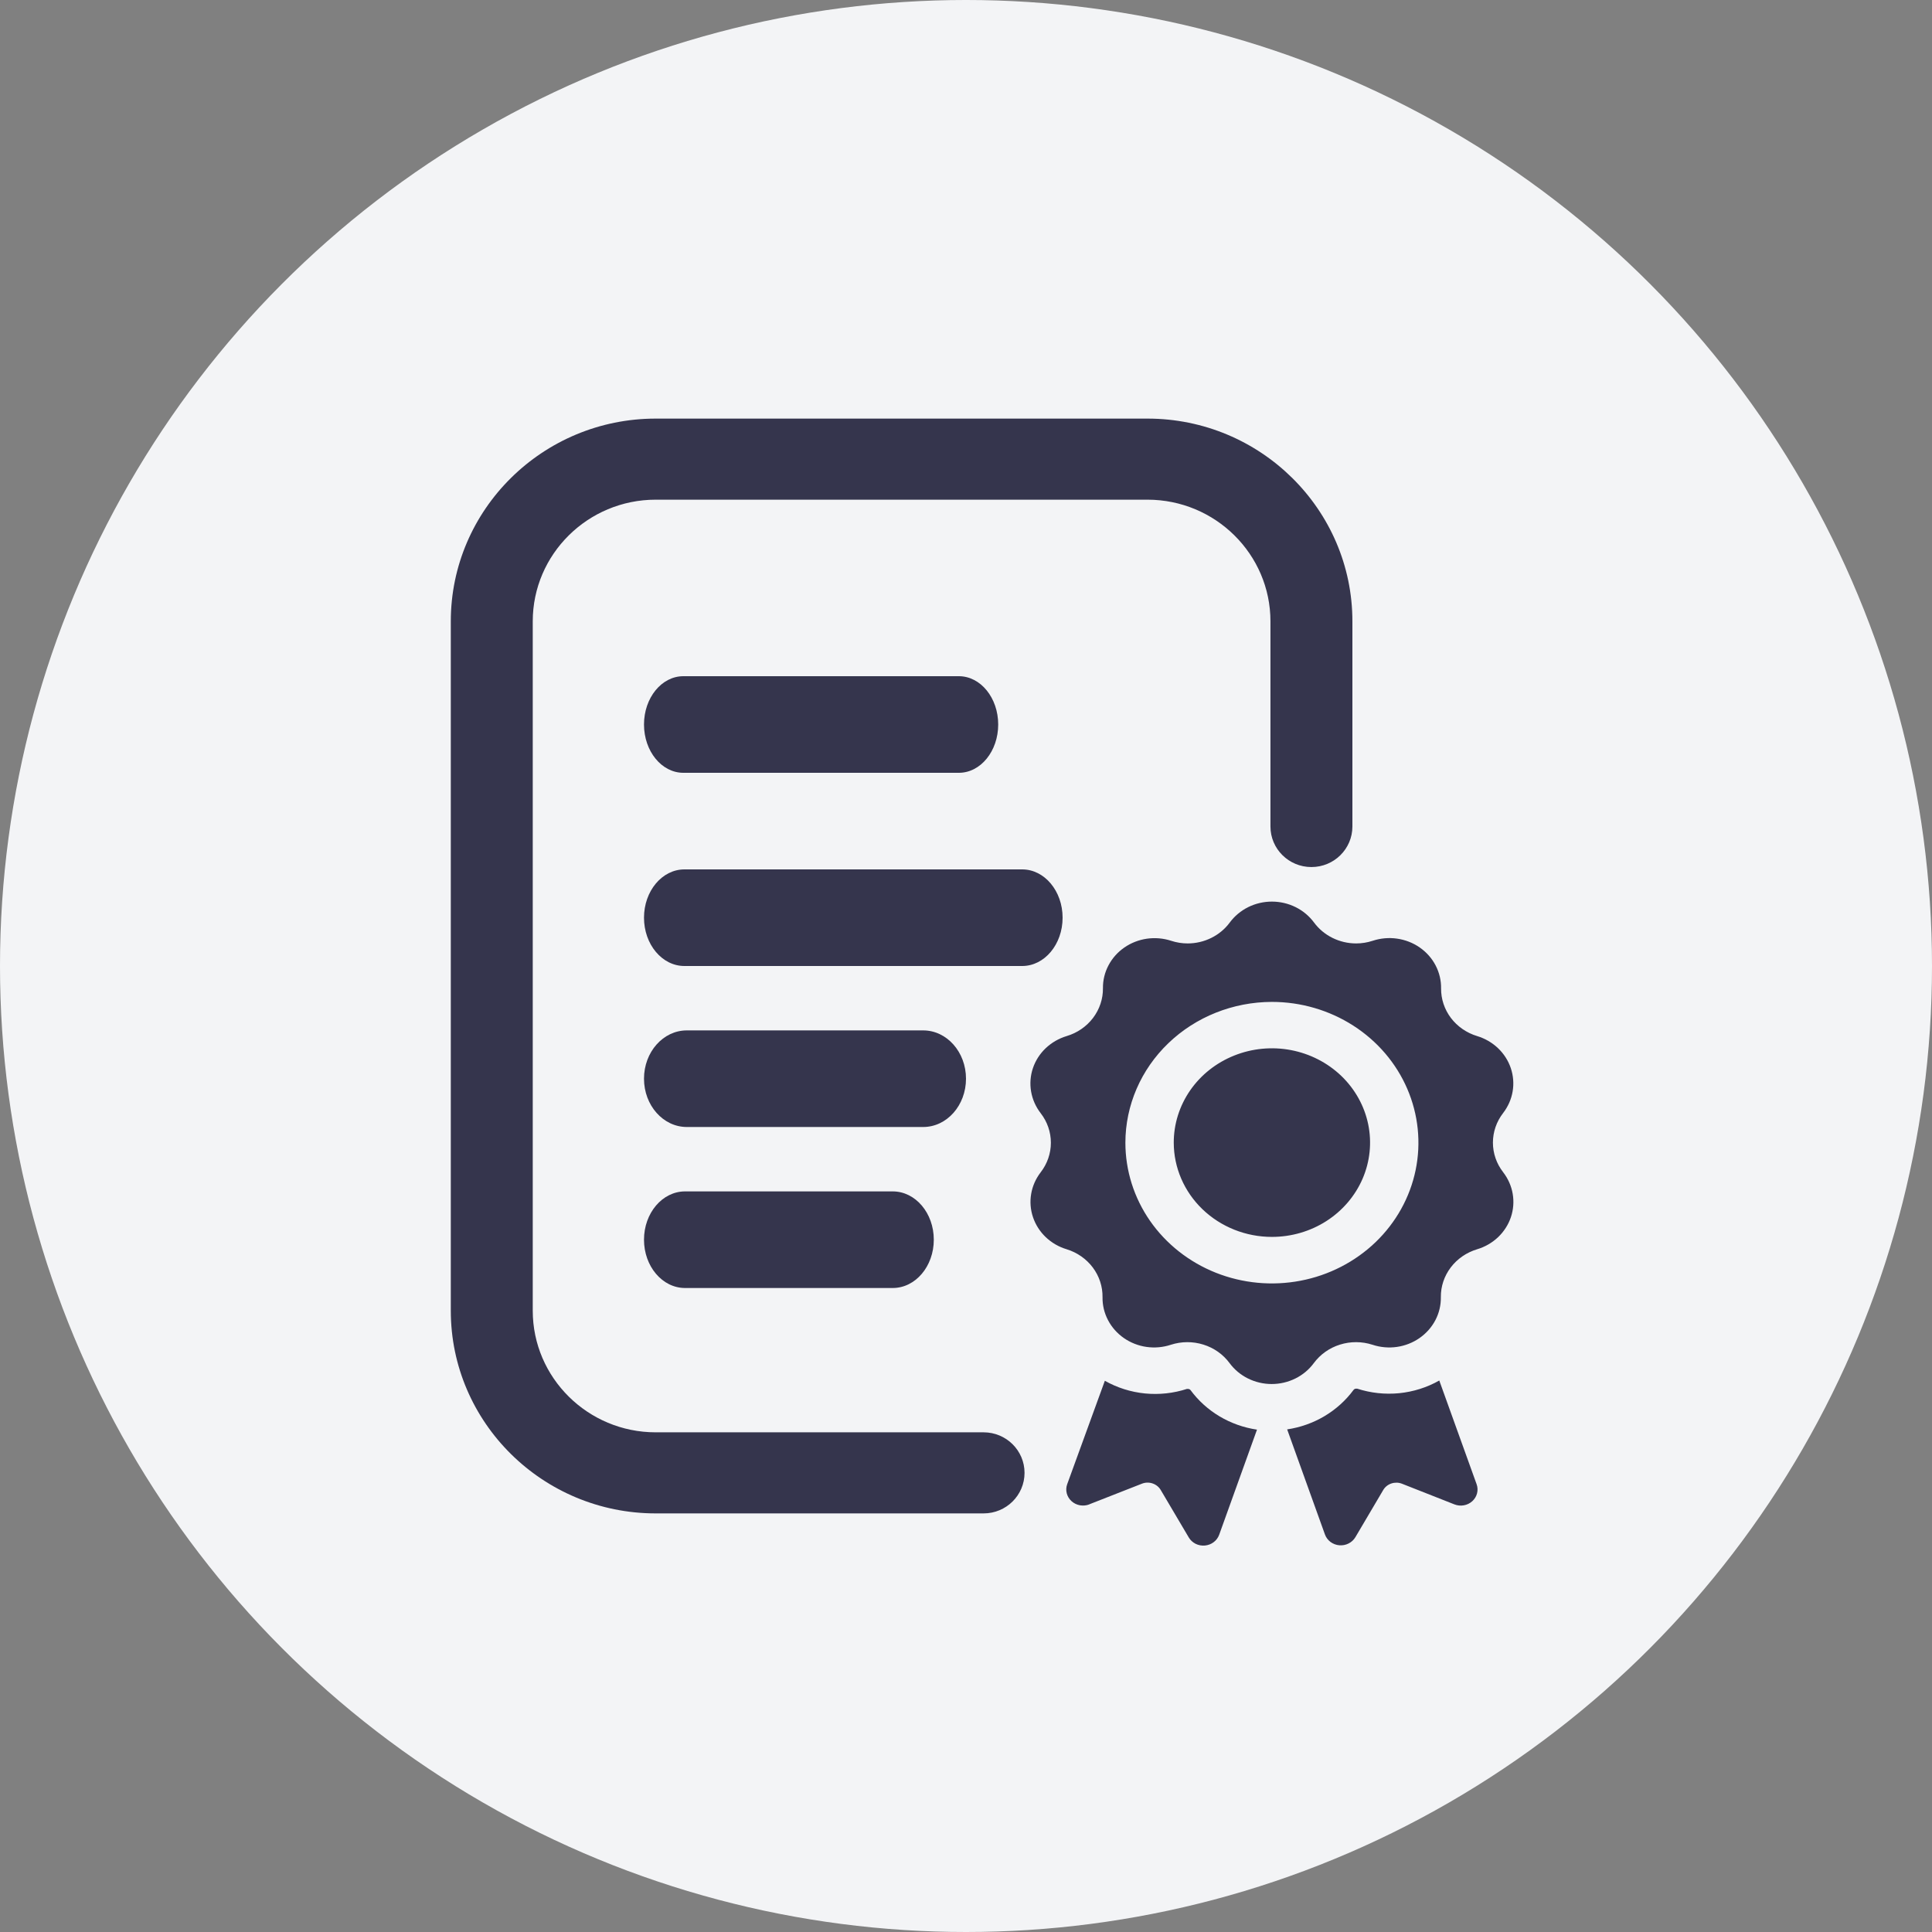 <svg width="60" height="60" viewBox="0 0 60 60" fill="none" xmlns="http://www.w3.org/2000/svg">
<rect x="0" y="0" width="60" height="60" fill="#808080" stroke="none"/>
<circle cx="30" cy="30" r="30" fill="#F3F4F6"/>
<path d="M42.959 46.271L42.092 47.74C42.042 47.823 41.969 47.891 41.88 47.935C41.791 47.98 41.692 47.998 41.592 47.99C41.493 47.981 41.398 47.945 41.319 47.886C41.241 47.827 41.181 47.747 41.148 47.656L39.974 44.391C40.385 44.33 40.779 44.19 41.133 43.98C41.487 43.769 41.794 43.493 42.034 43.167C42.044 43.154 42.056 43.144 42.071 43.136C42.085 43.129 42.101 43.126 42.117 43.126H42.149C42.568 43.262 43.013 43.31 43.453 43.267C43.892 43.223 44.318 43.089 44.698 42.873L45.858 46.095C45.891 46.186 45.895 46.284 45.871 46.377C45.847 46.471 45.796 46.555 45.723 46.621C45.65 46.687 45.559 46.732 45.46 46.749C45.362 46.767 45.261 46.756 45.168 46.72L43.536 46.077C43.432 46.037 43.316 46.035 43.21 46.071C43.104 46.106 43.015 46.177 42.959 46.271ZM33.824 46.72L35.464 46.077C35.571 46.035 35.69 46.033 35.798 46.071C35.907 46.109 35.997 46.183 36.052 46.281L36.919 47.748C36.968 47.831 37.042 47.899 37.13 47.944C37.219 47.988 37.319 48.007 37.419 47.998C37.518 47.989 37.613 47.953 37.691 47.894C37.77 47.835 37.829 47.755 37.862 47.665L39.037 44.399C38.626 44.338 38.231 44.198 37.877 43.988C37.523 43.777 37.217 43.501 36.976 43.175C36.967 43.162 36.954 43.152 36.94 43.145C36.925 43.138 36.91 43.134 36.893 43.134H36.861C36.443 43.27 35.998 43.318 35.558 43.275C35.118 43.231 34.693 43.097 34.312 42.881L33.142 46.095C33.109 46.186 33.105 46.284 33.129 46.377C33.153 46.47 33.205 46.554 33.277 46.62C33.349 46.686 33.44 46.73 33.538 46.748C33.636 46.765 33.737 46.756 33.83 46.72H33.824ZM39.5 38.413C40.103 38.413 40.693 38.242 41.194 37.92C41.695 37.598 42.086 37.14 42.317 36.605C42.547 36.07 42.608 35.481 42.49 34.913C42.372 34.344 42.081 33.823 41.655 33.413C41.228 33.004 40.685 32.725 40.093 32.612C39.502 32.499 38.889 32.558 38.332 32.78C37.775 33.002 37.299 33.377 36.964 33.859C36.63 34.341 36.451 34.907 36.452 35.487C36.453 36.263 36.774 37.007 37.346 37.556C37.917 38.104 38.692 38.413 39.5 38.413ZM32.319 36.407C32.525 36.142 32.636 35.82 32.636 35.489C32.636 35.158 32.525 34.836 32.319 34.571C32.166 34.373 32.064 34.143 32.022 33.9C31.98 33.657 31.999 33.407 32.078 33.173C32.157 32.938 32.294 32.725 32.476 32.552C32.659 32.379 32.882 32.25 33.127 32.176C33.456 32.078 33.743 31.88 33.946 31.612C34.149 31.344 34.257 31.02 34.253 30.689C34.25 30.443 34.309 30.2 34.425 29.98C34.54 29.761 34.708 29.571 34.916 29.427C35.123 29.283 35.364 29.189 35.617 29.152C35.87 29.116 36.128 29.138 36.371 29.217C36.536 29.271 36.709 29.299 36.883 29.299C37.139 29.299 37.392 29.24 37.619 29.127C37.847 29.014 38.043 28.851 38.191 28.65C38.34 28.449 38.536 28.285 38.763 28.172C38.991 28.059 39.244 28 39.5 28C39.756 28 40.009 28.059 40.237 28.172C40.464 28.285 40.66 28.449 40.809 28.65C40.957 28.851 41.153 29.014 41.381 29.127C41.608 29.24 41.861 29.299 42.117 29.299C42.291 29.299 42.464 29.271 42.629 29.217C42.873 29.137 43.132 29.113 43.387 29.15C43.641 29.186 43.883 29.28 44.091 29.425C44.3 29.57 44.469 29.761 44.584 29.982C44.699 30.203 44.758 30.448 44.754 30.695C44.751 31.024 44.858 31.346 45.059 31.613C45.261 31.879 45.546 32.077 45.873 32.176C46.118 32.25 46.34 32.379 46.522 32.552C46.704 32.725 46.84 32.937 46.919 33.171C46.998 33.405 47.018 33.654 46.976 33.897C46.935 34.139 46.833 34.369 46.681 34.566C46.475 34.832 46.364 35.154 46.364 35.485C46.364 35.816 46.475 36.138 46.681 36.403C46.834 36.601 46.936 36.831 46.978 37.074C47.02 37.317 47.001 37.566 46.922 37.801C46.843 38.035 46.706 38.248 46.524 38.422C46.341 38.595 46.118 38.724 45.873 38.797C45.544 38.896 45.257 39.094 45.054 39.362C44.851 39.63 44.743 39.953 44.747 40.285C44.751 40.532 44.693 40.776 44.578 40.997C44.462 41.218 44.293 41.409 44.085 41.554C43.877 41.699 43.635 41.794 43.38 41.83C43.126 41.866 42.866 41.843 42.623 41.762C42.296 41.657 41.942 41.655 41.614 41.758C41.286 41.86 41.002 42.062 40.802 42.332C40.654 42.533 40.458 42.697 40.23 42.81C40.002 42.923 39.75 42.982 39.494 42.982C39.237 42.982 38.985 42.923 38.757 42.81C38.529 42.697 38.333 42.533 38.185 42.332C37.986 42.062 37.701 41.86 37.373 41.758C37.045 41.655 36.691 41.657 36.364 41.762C36.121 41.843 35.861 41.866 35.607 41.83C35.352 41.794 35.111 41.699 34.902 41.554C34.694 41.409 34.525 41.218 34.41 40.997C34.294 40.776 34.236 40.532 34.24 40.285C34.245 39.955 34.139 39.633 33.939 39.365C33.738 39.097 33.454 38.898 33.127 38.797C32.882 38.724 32.66 38.595 32.478 38.422C32.296 38.249 32.16 38.036 32.081 37.802C32.002 37.568 31.982 37.32 32.024 37.077C32.065 36.834 32.167 36.605 32.319 36.407ZM34.95 35.487C34.95 36.351 35.216 37.197 35.716 37.916C36.216 38.634 36.927 39.195 37.759 39.526C38.59 39.856 39.505 39.943 40.388 39.774C41.27 39.606 42.081 39.189 42.718 38.578C43.354 37.967 43.788 37.188 43.963 36.34C44.139 35.492 44.048 34.613 43.704 33.814C43.36 33.015 42.776 32.332 42.028 31.852C41.28 31.372 40.4 31.115 39.5 31.115C38.294 31.117 37.137 31.578 36.284 32.398C35.431 33.217 34.951 34.328 34.95 35.487Z" fill="#35354D"/>
<path d="M30.546 44.482H20.363C18.258 44.482 16.545 42.787 16.545 40.704V19.296C16.545 17.213 18.258 15.518 20.363 15.518H35.636C37.742 15.518 39.455 17.213 39.455 19.296V25.668C39.455 26.363 40.024 26.927 40.727 26.927C41.431 26.927 42 26.363 42 25.668V19.296C42 15.824 39.145 13 35.636 13H20.363C16.855 13 14 15.825 14 19.296V40.704C14 44.176 16.855 47 20.363 47H30.546C31.249 47 31.818 46.436 31.818 45.741C31.818 45.046 31.249 44.482 30.546 44.482Z" fill="#35354D"/>
<path d="M21.222 24H29.778C30.454 24 31 23.328 31 22.5C31 21.672 30.453 21 29.778 21H21.222C20.546 21 20 21.672 20 22.5C20 23.328 20.547 24 21.222 24Z" fill="#35354D"/>
<path d="M33 28.5C33 27.672 32.439 27 31.745 27H21.255C20.561 27 20 27.672 20 28.5C20 29.328 20.561 30 21.255 30H31.745C32.439 30 33 29.328 33 28.5Z" fill="#35354D"/>
<path d="M30 33.5C30 32.672 29.405 32 28.67 32H21.33C20.594 32 20 32.672 20 33.5C20 34.328 20.595 35 21.33 35H28.67C29.406 35 30 34.328 30 33.5Z" fill="#35354D"/>
<path d="M21.275 37C20.57 37 20 37.672 20 38.5C20 39.328 20.57 40 21.275 40H27.725C28.43 40 29 39.328 29 38.5C29 37.672 28.43 37 27.725 37H21.275Z" fill="#35354D"/>
</svg>
